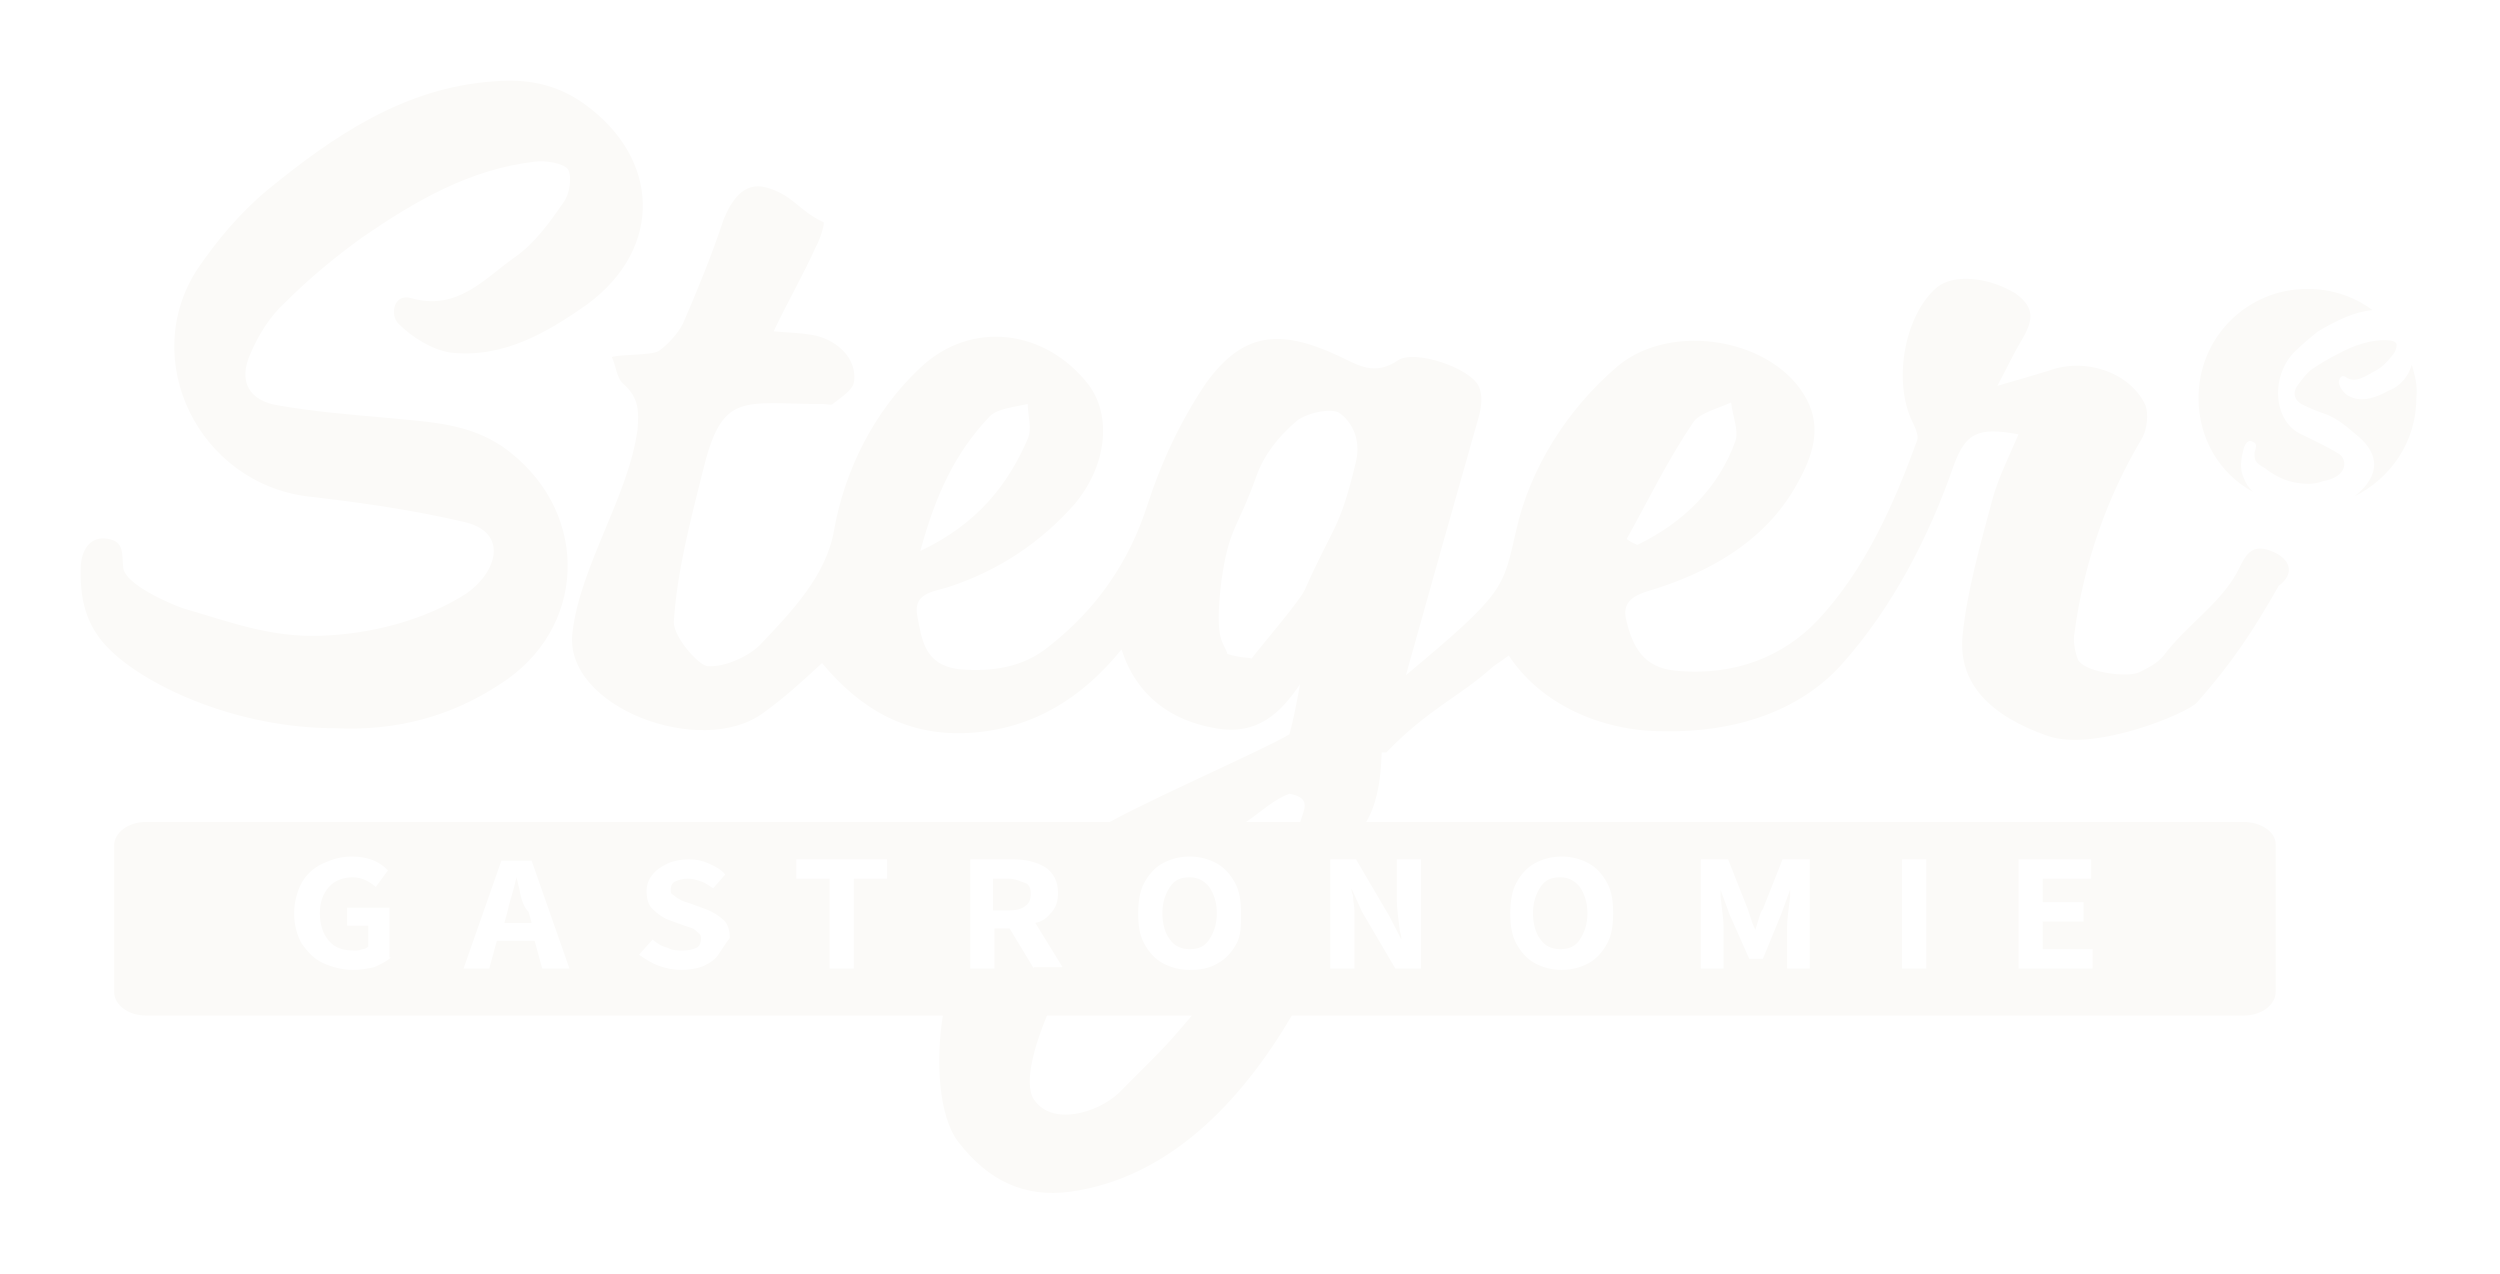 <svg width="310" height="158" viewBox="0 0 310 158" fill="none" xmlns="http://www.w3.org/2000/svg">
<g filter="url(#filter0_d)">
<path d="M278.244 57.306C277.681 56.179 277.869 54.864 278.244 53.549C278.432 52.986 278.807 52.422 279.37 52.798C279.932 52.986 279.745 53.549 279.557 54.112C279.557 54.676 279.557 55.052 279.932 55.427C280.307 55.803 280.87 55.991 281.245 56.367C282.371 57.118 283.496 57.681 284.809 57.869C285.934 58.057 287.06 58.057 287.997 57.681C288.935 57.494 290.248 57.118 290.623 55.991C290.811 55.427 290.623 54.676 290.061 54.3C288.56 53.361 286.872 52.61 285.372 51.858C281.995 50.356 281.433 44.908 284.434 41.715C285.372 40.776 286.497 39.837 287.435 39.086C289.686 37.771 291.936 36.644 294.187 36.456C291.936 34.765 289.123 33.826 286.122 33.826C278.619 33.826 272.617 39.837 272.617 47.35C272.617 52.422 275.243 56.742 279.37 58.996C278.807 58.433 278.432 57.869 278.244 57.306Z" fill="#FBFAF8"/>
<path d="M299.063 43.218C298.688 44.533 297.751 45.848 296.25 46.411C294.562 47.351 292.874 47.914 291.373 47.163C290.811 46.975 290.248 46.224 290.06 45.66C289.873 45.284 290.248 44.345 290.811 44.721C292.124 45.66 293.437 44.533 294.562 43.97C295.312 43.594 296.062 42.843 296.625 42.091C297 41.715 297.188 41.152 297.188 40.776C297.188 40.401 296.625 40.213 296.25 40.213C294.187 40.025 291.936 40.776 289.873 41.903C288.747 42.467 287.81 43.03 286.684 43.782C286.122 44.157 285.559 44.909 284.996 45.66C284.246 46.599 284.433 47.538 285.371 48.102C286.497 48.666 287.434 49.041 288.56 49.417C289.873 49.98 290.811 50.732 292.124 51.859C295.875 54.864 294.374 57.682 291.936 59.56C296.438 57.306 299.626 52.798 299.626 47.351C299.814 45.848 299.439 44.533 299.063 43.218Z" fill="#FBFAF8"/>
<path d="M172.27 81.91C172.27 82.098 172.082 82.474 172.082 82.661C172.457 82.849 172.832 81.722 173.207 81.91C173.583 81.534 172.457 81.91 172.27 81.91Z" fill="#FBFAF8"/>
<path d="M63.858 29.881C60.106 32.51 56.73 36.643 50.916 34.952C48.853 34.389 48.29 37.018 49.415 38.145C51.103 39.836 53.542 41.339 55.792 41.714C62.357 42.466 67.796 39.272 72.861 35.703C82.239 28.753 81.864 17.671 72.486 10.909C69.109 8.467 65.358 7.716 61.232 8.091C50.166 8.843 41.35 14.854 33.097 21.616C29.721 24.433 26.908 27.814 24.469 31.383C17.154 42.653 24.657 57.868 38.161 59.559C44.726 60.31 51.291 61.249 57.668 62.752C63.107 64.067 61.607 68.951 57.856 71.58C52.604 74.961 45.852 76.652 39.662 76.84C33.472 77.028 28.596 75.149 22.781 73.459C21.093 72.895 15.466 70.453 15.279 68.387C15.091 66.697 15.466 65.194 13.403 64.818C11.34 64.442 10.214 65.945 10.027 68.011C9.839 72.144 10.589 75.713 13.778 78.718C18.467 83.226 29.534 88.298 41.538 88.298C49.228 88.673 55.98 86.795 61.982 82.85C72.673 76.088 73.236 62.001 63.295 54.111C58.606 50.355 53.166 50.355 47.727 49.791C43.413 49.416 38.912 49.04 34.598 48.288C30.846 47.725 29.534 45.283 31.034 41.902C31.972 39.648 33.472 37.206 35.348 35.516C38.349 32.51 41.538 29.881 44.914 27.439C51.478 22.93 58.231 18.986 66.296 18.047C67.609 17.859 69.86 18.235 70.422 18.986C70.985 19.925 70.61 22.179 69.86 23.118C68.172 25.56 66.296 28.19 63.858 29.881Z" fill="#FBFAF8"/>
<path d="M281.619 66.321C278.806 65.194 278.243 67.448 277.305 69.139C275.054 73.083 271.116 75.525 268.302 79.282C267.552 80.221 266.426 80.785 265.301 81.348C263.801 82.1 258.174 81.348 257.611 79.658C257.236 78.531 257.048 77.404 257.236 76.465C258.361 68.012 261.175 59.747 265.676 52.234C266.239 51.107 266.426 49.416 266.051 48.289C264.176 44.157 258.549 42.278 254.047 43.969C252.172 44.532 250.296 45.096 247.67 45.847C248.983 43.405 249.733 41.715 250.671 40.212C251.984 37.958 252.547 36.267 249.921 34.389C246.545 32.323 242.231 31.947 240.168 33.638C236.041 37.207 234.728 45.471 237.166 50.355C237.542 51.107 237.917 52.046 237.729 52.609C234.916 60.31 231.352 68.575 225.35 74.962C221.224 79.282 215.221 81.912 207.719 81.16C203.78 80.785 202.467 78.155 201.717 75.15C200.779 71.956 203.593 71.581 205.843 70.829C213.158 68.388 219.348 64.443 222.912 57.869C224.787 54.488 225.913 51.107 224.037 47.538C220.098 40.024 207.344 37.77 200.591 43.405C194.214 48.852 189.713 56.178 188.025 63.692C186.337 71.017 186.712 71.393 174.333 81.724C177.334 71.017 180.335 60.31 183.336 49.792C183.711 48.477 183.898 46.974 183.336 45.847C182.21 43.593 175.458 41.339 173.395 42.654C170.394 44.72 168.33 43.217 165.892 42.09C158.577 38.709 154.076 39.273 149.574 45.471C146.385 50.167 143.947 55.427 142.259 60.686C140.008 67.636 136.069 73.459 130.067 78.155C126.879 80.785 122.94 81.348 118.814 80.973C114.687 80.409 114.312 77.404 113.749 74.398C113.187 71.581 115.625 71.393 117.501 70.829C123.878 68.763 129.13 65.194 133.256 60.498C137.195 55.803 137.945 49.604 134.944 45.659C129.692 38.897 120.502 37.582 114.124 43.593C108.31 49.04 104.746 56.366 103.433 63.692C102.495 69.327 98.181 73.835 94.243 77.967C92.742 79.47 89.741 80.785 87.678 80.597C86.552 80.409 83.552 77.028 83.552 75.15C83.927 68.951 85.615 62.565 87.115 56.554C89.553 46.411 91.992 48.101 102.12 48.101C102.495 48.101 103.058 48.289 103.246 48.101C104.184 47.35 105.684 46.411 105.872 45.471C106.434 42.466 103.621 39.836 100.245 39.461C99.119 39.273 97.994 39.273 95.931 39.085C97.806 35.141 99.682 31.947 101.183 28.566C101.745 27.627 102.308 25.561 102.12 25.561C98.932 24.058 98.369 22.18 94.993 21.241C92.179 20.489 90.679 22.931 89.741 25.185C88.241 29.693 86.552 33.826 84.677 38.146C84.114 39.273 82.801 40.776 81.676 41.527C80.738 42.09 76.987 41.903 75.861 42.278C76.424 43.405 76.424 44.908 77.362 45.659C79.237 47.35 79.237 49.04 79.05 51.294C77.925 59.559 71.922 68.2 70.985 76.465C69.859 85.668 86.928 92.055 94.618 86.42C97.244 84.541 99.494 82.475 101.933 80.221C106.622 85.856 112.436 89.425 120.502 88.862C128.192 88.298 134.194 84.541 139.07 78.531C140.946 84.354 145.26 87.359 150.699 88.298C155.951 89.237 158.765 86.42 161.203 82.851C160.828 84.917 160.453 86.983 159.89 89.049C156.889 90.928 139.001 98.672 136 100.926H149.5C153.5 102.426 156.15 97.76 159.89 96.426C165.5 97.426 155.764 102.426 166.5 102.426C171.455 100.666 171.247 91.982 171.331 91.304H171.894C177.146 85.856 181.085 84.354 185.211 80.597C185.774 80.221 186.337 79.846 187.087 79.282C191.026 85.293 198.528 88.674 206.218 88.674C215.034 88.862 223.099 86.232 228.351 80.409C234.728 73.271 239.23 64.443 242.231 55.803C243.731 51.67 245.232 50.919 250.296 51.858C249.171 54.488 247.858 57.117 247.107 59.747C245.607 65.382 243.919 71.205 243.356 76.84C242.793 82.851 246.92 86.796 253.86 89.237C259.674 91.304 271.303 86.42 272.429 85.105C276.743 80.221 279.368 76.277 282.557 70.642C284.62 69.139 284.058 67.26 281.619 66.321ZM209.97 50.355C210.72 49.228 212.971 48.665 214.659 47.913C214.846 49.604 215.597 51.294 215.221 52.609C213.158 58.432 208.844 62.752 203.03 65.57C202.655 65.382 202.092 65.194 201.717 64.819C204.343 60.123 206.781 55.051 209.97 50.355ZM122.752 49.604C123.69 48.665 125.753 48.477 127.441 48.101C127.441 49.604 128.004 51.107 127.441 52.421C125.003 58.056 121.252 62.94 114.124 66.321C116 59.371 118.438 54.112 122.752 49.604ZM155.201 79.658C154.638 79.47 154.076 79.658 152.2 79.094C151.825 77.591 150.512 77.779 151.45 70.078C152.388 63.316 153.513 63.504 155.764 57.117C156.701 54.488 158.39 52.234 160.828 50.167C161.766 49.416 164.204 48.665 165.705 49.04C166.08 49.04 169.081 51.107 168.143 55.239C166.08 63.879 165.329 63.128 161.766 71.205C161.015 72.708 156.326 78.155 155.201 79.658Z" fill="#FBFAF8"/>
<path d="M148.074 123.61C144.323 127.931 146.011 126.24 138.696 133.566C136.07 136.007 130.443 137.698 128.192 134.317C126.879 132.251 128.38 127.367 129.88 123.798H116.938C116.001 129.433 116.376 136.383 118.814 139.576C122.565 144.46 127.067 146.526 132.694 145.775C144.885 144.084 153.889 134.693 160.266 123.798H148.074V123.61Z" fill="#FBFAF8"/>
<path d="M147.511 106.784C146.386 106.784 145.635 107.127 145.073 107.984C144.51 108.841 144.135 109.87 144.135 111.241C144.135 112.613 144.51 113.813 145.073 114.498C145.635 115.355 146.573 115.698 147.511 115.698C148.636 115.698 149.387 115.355 149.949 114.498C150.512 113.641 150.887 112.613 150.887 111.241C150.887 109.87 150.512 108.841 149.949 107.984C149.387 107.298 148.636 106.784 147.511 106.784Z" fill="#FBFAF8"/>
<path d="M125.004 106.955H123.128V110.898H125.004C125.941 110.898 126.692 110.727 127.067 110.384C127.629 110.041 127.817 109.527 127.817 108.841C127.817 108.155 127.629 107.641 127.067 107.47C126.504 107.298 125.941 106.955 125.004 106.955Z" fill="#FBFAF8"/>
<path d="M193.465 106.784C192.34 106.784 191.589 107.127 191.027 107.984C190.464 108.841 190.089 109.87 190.089 111.241C190.089 112.613 190.464 113.813 191.027 114.498C191.589 115.355 192.527 115.698 193.465 115.698C194.59 115.698 195.341 115.355 195.903 114.498C196.466 113.641 196.841 112.613 196.841 111.241C196.841 109.87 196.466 108.841 195.903 107.984C195.341 107.298 194.59 106.784 193.465 106.784Z" fill="#FBFAF8"/>
<path d="M64.421 108.327L64.045 106.784C63.67 108.498 63.108 110.041 62.92 111.07L62.545 112.441H65.921L65.546 111.07C64.983 110.555 64.608 109.527 64.421 108.327Z" fill="#FBFAF8"/>
<path d="M278.244 99.926H18.092C15.841 99.926 14.153 101.297 14.153 102.84V121.011C14.153 122.554 15.841 123.926 18.092 123.926H278.244C280.494 123.926 282.182 122.554 282.182 121.011V102.669C282.182 101.126 280.307 99.926 278.244 99.926ZM48.478 116.726C47.915 117.24 47.165 117.583 46.414 117.926C45.664 118.097 44.726 118.269 43.788 118.269C42.475 118.269 41.163 117.926 40.037 117.411C38.912 116.897 38.161 116.04 37.411 115.011C36.849 113.983 36.474 112.783 36.474 111.24C36.474 109.869 36.849 108.497 37.411 107.469C37.974 106.44 38.912 105.583 40.037 105.069C41.163 104.554 42.288 104.211 43.601 104.211C45.477 104.211 46.977 104.726 48.102 105.926L46.602 107.983C46.227 107.64 45.664 107.297 45.289 107.126C44.914 106.954 44.351 106.783 43.788 106.783C42.663 106.783 41.538 107.126 40.787 107.983C40.037 108.84 39.662 109.869 39.662 111.24C39.662 112.611 40.037 113.811 40.787 114.669C41.538 115.526 42.475 115.869 43.976 115.869C44.351 115.869 44.539 115.869 44.914 115.697C45.289 115.697 45.477 115.526 45.664 115.354V112.783H43.038V110.554H48.29V116.726H48.478ZM67.234 118.097L66.296 114.669H61.607L60.669 118.097H57.481L62.17 104.726H65.921L70.61 118.097H67.234ZM89.179 116.211C88.804 116.897 88.054 117.411 87.303 117.754C86.553 118.097 85.428 118.269 84.49 118.269C83.552 118.269 82.614 118.097 81.676 117.754C80.739 117.411 79.988 116.897 79.238 116.383L80.926 114.497C81.489 115.011 82.052 115.354 82.802 115.526C83.365 115.869 84.115 115.869 84.677 115.869C85.428 115.869 85.99 115.697 86.365 115.526C86.741 115.354 86.928 114.84 86.928 114.497C86.928 114.154 86.928 113.983 86.741 113.811C86.553 113.64 86.365 113.469 86.178 113.297C85.99 113.126 85.428 112.954 84.865 112.783L82.989 112.097C82.052 111.754 81.489 111.24 80.926 110.726C80.363 110.211 80.176 109.354 80.176 108.497C80.176 107.811 80.363 107.126 80.926 106.44C81.301 105.926 82.052 105.411 82.802 105.069C83.552 104.726 84.49 104.554 85.428 104.554C86.365 104.554 87.116 104.726 87.866 105.069C88.616 105.411 89.367 105.754 89.929 106.44L88.429 108.154C87.866 107.811 87.491 107.469 86.928 107.297C86.365 107.126 85.99 106.954 85.24 106.954C84.677 106.954 84.115 107.126 83.74 107.297C83.365 107.469 83.177 107.811 83.177 108.326C83.177 108.669 83.177 108.84 83.552 109.011C83.74 109.183 83.927 109.354 84.302 109.526C84.49 109.697 85.053 109.869 85.615 110.04L87.491 110.726C88.429 111.069 89.179 111.583 89.742 112.097C90.304 112.611 90.492 113.469 90.492 114.326C89.929 115.011 89.554 115.697 89.179 116.211ZM109.999 106.954H105.872V118.097H102.871V106.954H98.745V104.554H109.999V106.954ZM128.192 118.097L125.191 113.126H123.316V118.097H120.315V104.554H125.566C127.254 104.554 128.567 104.897 129.693 105.583C130.631 106.269 131.193 107.297 131.193 108.669C131.193 109.697 131.006 110.383 130.443 111.069C129.88 111.754 129.318 112.269 128.38 112.44L131.756 117.926H128.192V118.097ZM153.326 115.011C152.763 116.04 152.013 116.897 151.075 117.411C149.95 118.097 148.824 118.269 147.511 118.269C146.198 118.269 145.073 117.926 144.135 117.411C143.197 116.897 142.447 116.04 141.884 115.011C141.322 113.983 141.134 112.783 141.134 111.24C141.134 109.869 141.322 108.497 141.884 107.469C142.447 106.44 143.197 105.583 144.135 105.069C145.073 104.554 146.198 104.211 147.511 104.211C148.824 104.211 149.95 104.554 150.888 105.069C151.825 105.583 152.576 106.44 153.138 107.469C153.701 108.497 153.889 109.697 153.889 111.24C153.889 112.783 153.889 113.983 153.326 115.011ZM176.209 118.097H173.02L168.894 111.069L167.581 108.154C167.581 108.326 167.581 108.669 167.768 109.011C167.768 109.697 167.956 110.383 167.956 111.069C167.956 111.754 167.956 112.44 167.956 112.954V118.097H164.955V104.554H168.143L172.27 111.583L173.77 114.497C173.77 114.326 173.77 113.983 173.583 113.469C173.395 111.926 173.208 110.554 173.208 109.697V104.554H176.209V118.097ZM199.279 115.011C198.716 116.04 197.966 116.897 197.028 117.411C196.091 117.926 194.965 118.269 193.652 118.269C192.339 118.269 191.214 117.926 190.276 117.411C189.338 116.897 188.588 116.04 188.025 115.011C187.463 113.983 187.275 112.783 187.275 111.24C187.275 109.869 187.463 108.497 188.025 107.469C188.588 106.44 189.338 105.583 190.276 105.069C191.214 104.554 192.339 104.211 193.652 104.211C194.965 104.211 196.091 104.554 197.028 105.069C197.966 105.583 198.716 106.44 199.279 107.469C199.842 108.497 200.029 109.697 200.029 111.24C200.029 112.783 199.842 113.983 199.279 115.011ZM224.413 118.097H221.599V112.783C221.599 112.097 221.787 110.726 221.974 109.183V108.326L220.849 111.411L218.598 116.897H216.91L214.472 111.411L213.346 108.326V109.183C213.534 110.897 213.722 112.097 213.722 112.783V118.097H210.908V104.554H214.284L216.723 110.726C216.91 111.24 217.098 111.926 217.285 112.44L217.66 113.297L218.036 112.097C218.223 111.411 218.411 110.897 218.598 110.726L221.037 104.554H224.413V118.097ZM238.855 118.097H235.854V104.554H238.855V118.097ZM259.675 118.097H250.297V104.554H259.3V106.954H253.298V109.869H258.362V112.269H253.298V115.697H259.487V118.097H259.675Z" fill="#FBFAF8"/>
</g>
<defs>
<filter id="filter0_d" x="0" y="0" width="309.676" height="157.925" filterUnits="userSpaceOnUse" color-interpolation-filters="sRGB">
<feFlood flood-opacity="0" result="BackgroundImageFix"/>
<feColorMatrix in="SourceAlpha" type="matrix" values="0 0 0 0 0 0 0 0 0 0 0 0 0 0 0 0 0 0 127 0"/>
<feOffset dy="2"/>
<feGaussianBlur stdDeviation="5"/>
<feColorMatrix type="matrix" values="0 0 0 0 0 0 0 0 0 0 0 0 0 0 0 0 0 0 0.5 0"/>
<feBlend mode="normal" in2="BackgroundImageFix" result="effect1_dropShadow"/>
<feBlend mode="normal" in="SourceGraphic" in2="effect1_dropShadow" result="shape"/>
</filter>
</defs>
</svg>
